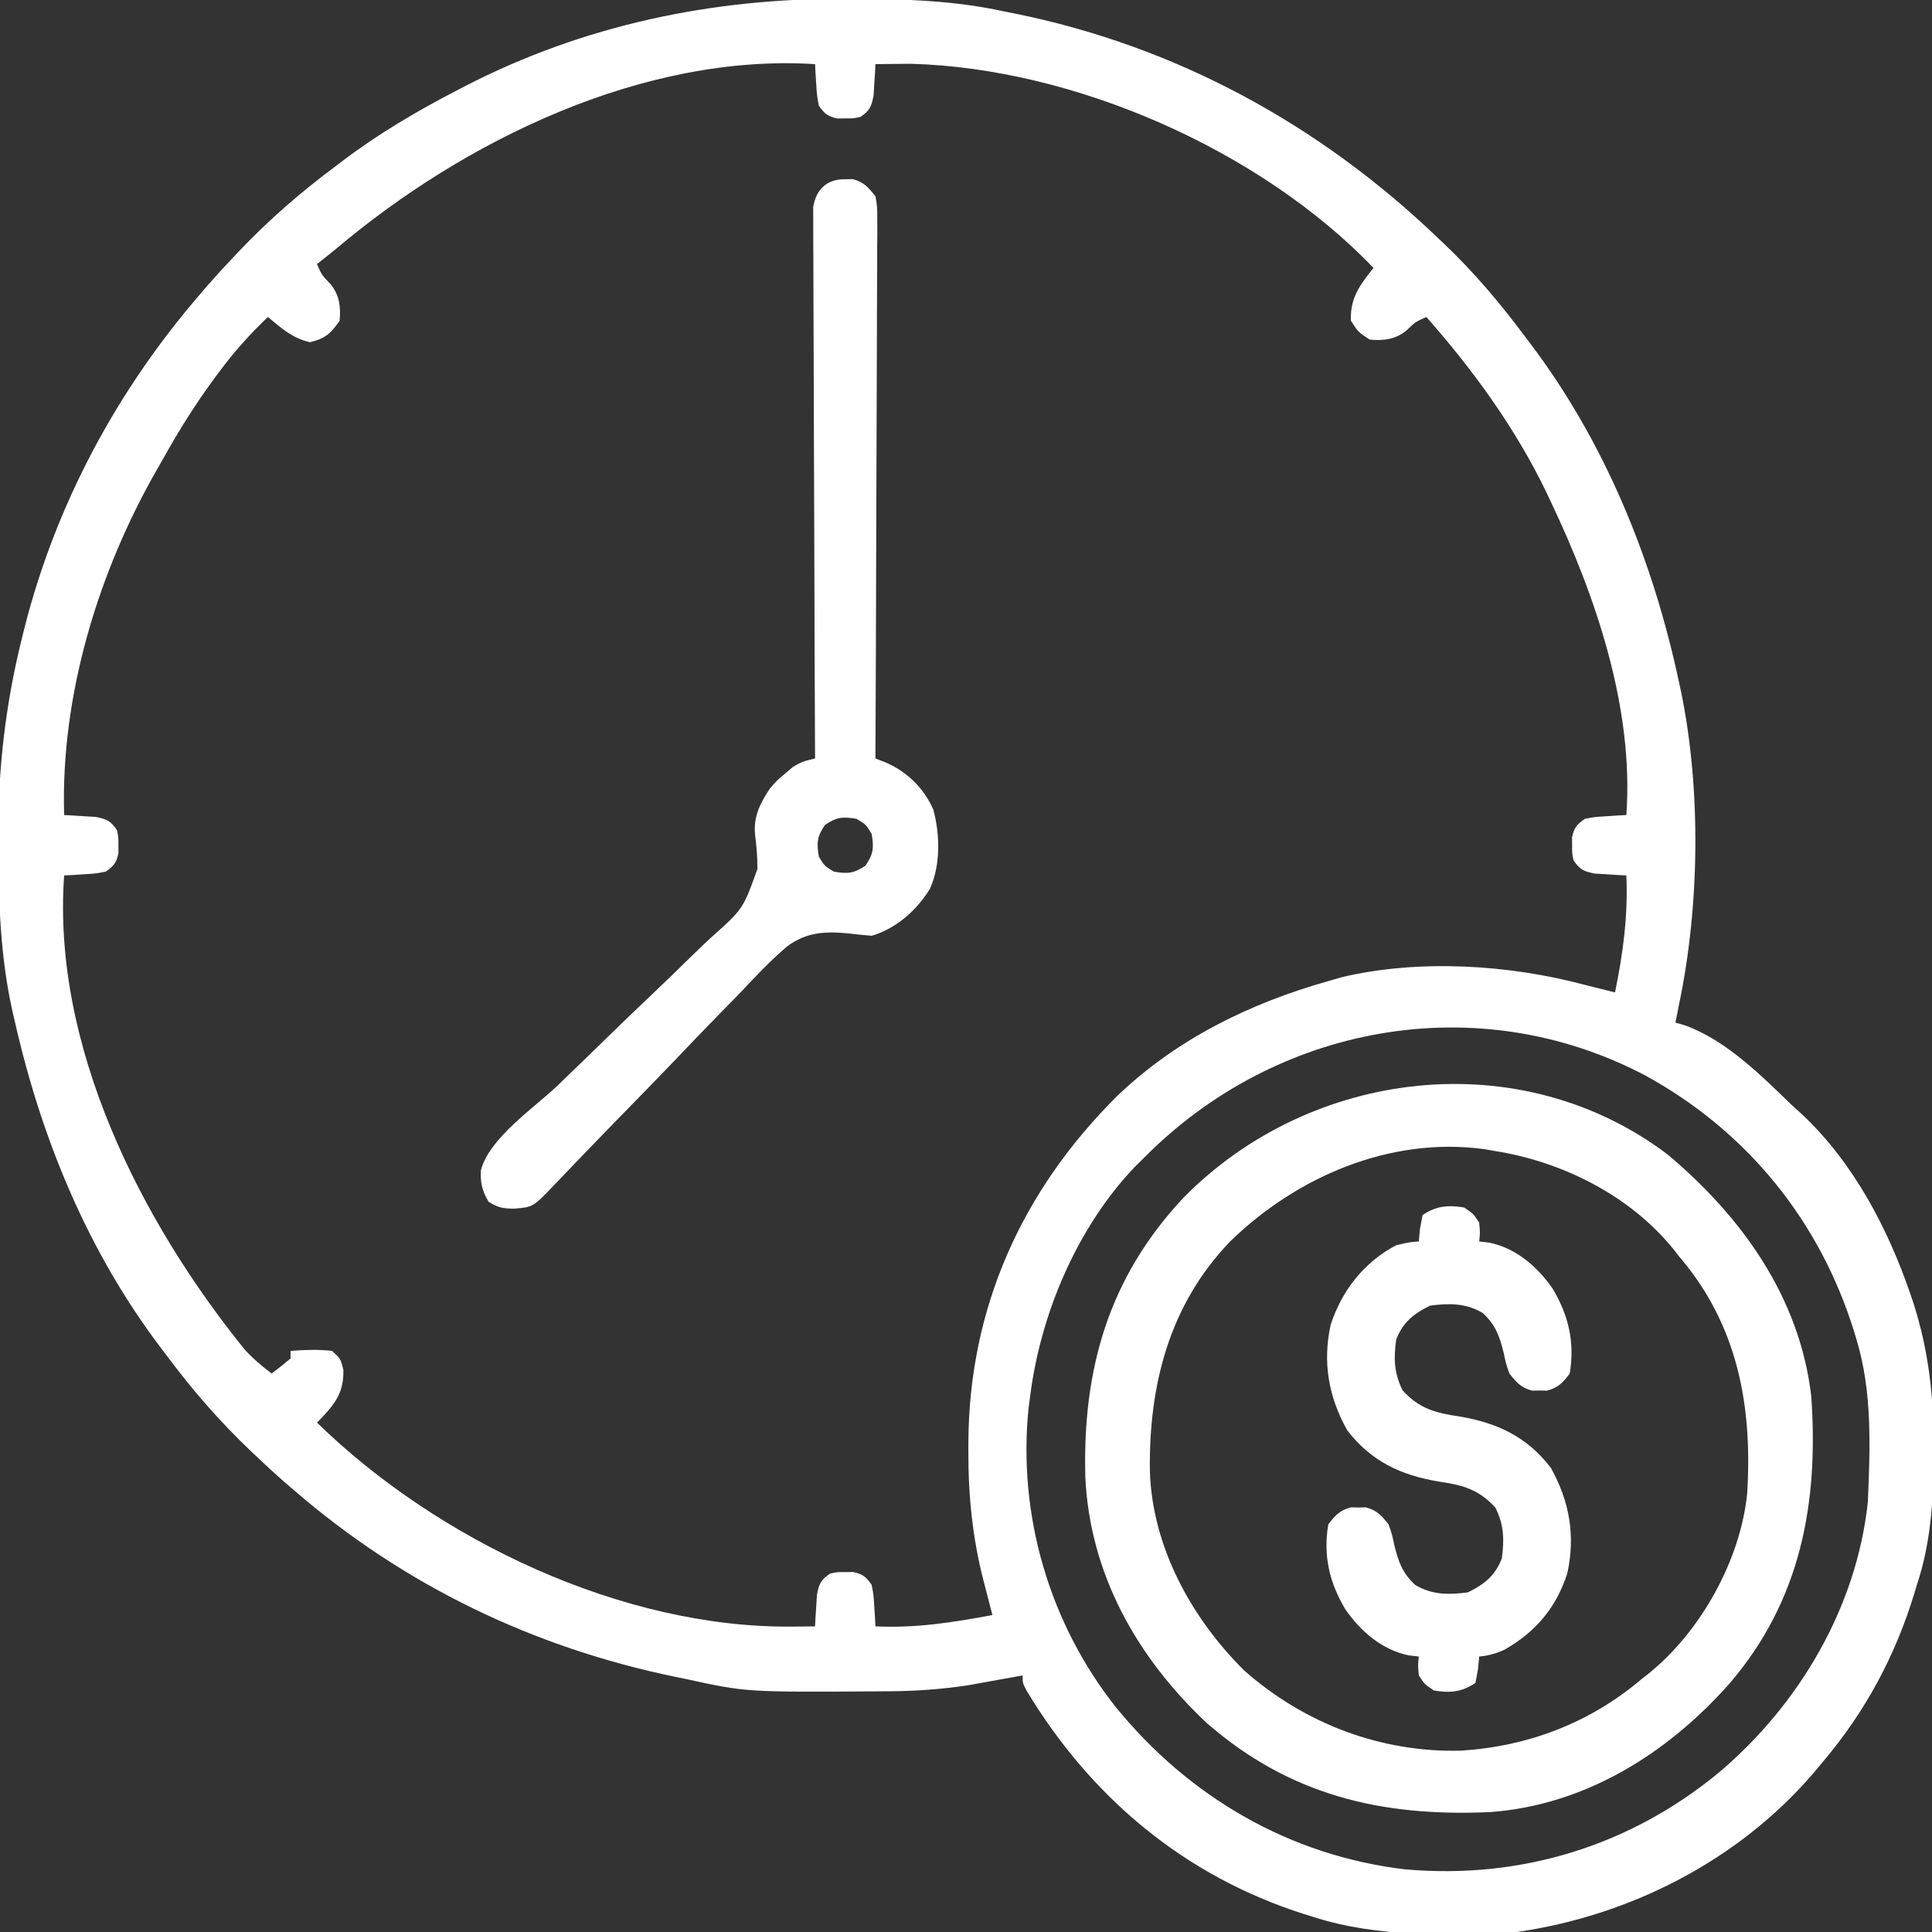 <?xml version="1.0" encoding="UTF-8"?>
<svg version="1.1" xmlns="http://www.w3.org/2000/svg" width="512" height="512">
<rect width="100%" height="100%" fill="#333333" stroke="none"/>
<path d="M0 0 C0.929 0.002 1.858 0.004 2.815 0.007 C16.212 0.056 29.181 0.452 42.312 3.312 C43.251 3.501 44.19 3.689 45.157 3.882 C87.94 12.526 125.925 33.268 157.312 63.312 C157.81 63.783 158.307 64.253 158.82 64.737 C166.826 72.334 173.72 80.472 180.312 89.312 C180.95 90.151 180.95 90.151 181.601 91.007 C201.733 117.524 214.423 148.919 221.312 181.312 C221.493 182.149 221.674 182.986 221.86 183.848 C227.15 209.755 226.714 240.481 221.312 266.312 C221.115 267.306 220.918 268.3 220.715 269.324 C220.582 269.98 220.449 270.636 220.312 271.312 C221.608 271.686 221.608 271.686 222.93 272.066 C233.946 276.124 242.991 285.296 251.312 293.312 C252.092 294.018 252.872 294.723 253.676 295.449 C267.399 308.247 276.616 325.789 282.625 343.375 C282.856 344.046 283.086 344.717 283.323 345.408 C287.517 358.432 288.864 371.053 288.75 384.625 C288.745 385.777 288.745 385.777 288.741 386.952 C288.673 398.503 287.946 409.289 284.312 420.312 C284.104 421.003 283.895 421.694 283.679 422.406 C278.609 439.151 270.612 453.979 259.312 467.312 C258.471 468.318 257.629 469.323 256.762 470.359 C236.89 493.42 208.319 507.985 178.312 512.312 C160.333 513.198 141.607 513.87 124.312 508.312 C123.536 508.071 122.76 507.83 121.959 507.581 C90.257 497.494 65.436 476.72 48.344 448.309 C47.312 446.312 47.312 446.312 47.312 444.312 C46.19 444.517 45.067 444.722 43.91 444.934 C42.398 445.206 40.887 445.478 39.375 445.75 C38.64 445.885 37.904 446.019 37.146 446.158 C36.04 446.356 36.04 446.356 34.91 446.559 C34.245 446.679 33.58 446.799 32.895 446.924 C25.915 447.975 19.041 448.477 11.984 448.516 C10.69 448.526 10.69 448.526 9.37 448.537 C-25.935 448.76 -25.935 448.76 -41.688 445.312 C-43.112 445.022 -43.112 445.022 -44.564 444.727 C-82.274 436.969 -116.553 420.477 -145.688 395.312 C-146.598 394.533 -147.508 393.753 -148.445 392.949 C-150.908 390.783 -153.307 388.569 -155.688 386.312 C-156.183 385.844 -156.679 385.376 -157.189 384.893 C-165.535 376.951 -172.82 368.551 -179.688 359.312 C-180.111 358.755 -180.535 358.197 -180.972 357.623 C-200.312 332.151 -212.628 302.329 -219.688 271.312 C-219.902 270.395 -220.117 269.478 -220.338 268.533 C-223.619 253.923 -224.076 239.472 -224.125 224.562 C-224.131 223.666 -224.138 222.769 -224.144 221.846 C-224.222 204.154 -222.211 186.875 -217.938 169.688 C-217.679 168.639 -217.42 167.59 -217.153 166.51 C-208.826 133.84 -192.674 103.767 -170.688 78.312 C-169.908 77.402 -169.128 76.492 -168.324 75.555 C-166.158 73.092 -163.944 70.693 -161.688 68.312 C-161.219 67.817 -160.751 67.321 -160.268 66.811 C-152.326 58.465 -143.926 51.18 -134.688 44.312 C-134.13 43.889 -133.572 43.465 -132.998 43.028 C-123.438 35.77 -113.334 29.835 -102.688 24.312 C-101.939 23.922 -101.19 23.531 -100.418 23.128 C-69.103 6.993 -35.047 -0.146 0 0 Z M-134.688 66.312 C-136.35 67.651 -138.016 68.985 -139.688 70.312 C-138.362 73.274 -138.362 73.274 -136.125 75.562 C-133.756 78.447 -133.337 81.639 -133.688 85.312 C-136.012 88.693 -137.508 90.024 -141.5 91 C-146.153 89.996 -149.095 87.311 -152.688 84.312 C-157.432 88.852 -161.656 93.536 -165.562 98.812 C-166.078 99.506 -166.593 100.2 -167.124 100.914 C-171.706 107.175 -175.808 113.639 -179.611 120.398 C-180.333 121.681 -181.062 122.96 -181.799 124.234 C-197.596 151.623 -207.652 184.553 -206.688 216.312 C-205.928 216.35 -205.169 216.387 -204.387 216.426 C-202.896 216.524 -202.896 216.524 -201.375 216.625 C-200.389 216.683 -199.403 216.741 -198.387 216.801 C-195.391 217.369 -194.395 217.817 -192.688 220.312 C-192.289 222.25 -192.289 222.25 -192.312 224.312 C-192.305 224.993 -192.297 225.674 -192.289 226.375 C-192.821 228.962 -193.531 229.79 -195.688 231.312 C-198.387 231.824 -198.387 231.824 -201.375 232 C-202.369 232.066 -203.363 232.131 -204.387 232.199 C-205.526 232.255 -205.526 232.255 -206.688 232.312 C-209.919 277.461 -186.398 323.929 -158.793 358.008 C-156.6 360.408 -154.276 362.352 -151.688 364.312 C-149.98 363.032 -148.314 361.695 -146.688 360.312 C-146.688 359.652 -146.688 358.993 -146.688 358.312 C-142.979 358.029 -139.388 357.887 -135.688 358.312 C-133.438 360.375 -133.438 360.375 -132.688 363.312 C-132.58 369.124 -134.615 371.965 -138.41 376.027 C-138.832 376.451 -139.253 376.876 -139.688 377.312 C-107.796 408.446 -58.767 431.845 -13.688 431.375 C-11.986 431.361 -11.986 431.361 -10.25 431.348 C-8.982 431.33 -8.982 431.33 -7.688 431.312 C-7.631 430.174 -7.631 430.174 -7.574 429.012 C-7.508 428.018 -7.443 427.024 -7.375 426 C-7.317 425.014 -7.259 424.028 -7.199 423.012 C-6.631 420.016 -6.183 419.02 -3.688 417.312 C-1.75 416.914 -1.75 416.914 0.312 416.938 C0.993 416.93 1.674 416.922 2.375 416.914 C4.962 417.446 5.79 418.156 7.312 420.312 C7.824 423.012 7.824 423.012 8 426 C8.066 426.994 8.131 427.988 8.199 429.012 C8.255 430.151 8.255 430.151 8.312 431.312 C18.981 431.821 28.864 430.283 39.312 428.312 C39.047 427.297 38.781 426.281 38.508 425.234 C38.151 423.844 37.794 422.453 37.438 421.062 C37.263 420.4 37.089 419.737 36.91 419.055 C34.004 407.645 32.901 396.585 32.938 384.812 C32.938 384.111 32.939 383.409 32.94 382.686 C33.087 346.936 47.114 315.866 72.364 290.773 C88.116 275.678 107.478 266.212 128.312 260.312 C129.491 259.971 130.669 259.629 131.883 259.277 C152.355 254.44 176.148 255.92 196.312 261.312 C197.822 261.693 199.333 262.07 200.844 262.445 C201.988 262.731 203.133 263.018 204.312 263.312 C206.447 252.82 207.772 243.06 207.312 232.312 C206.174 232.256 206.174 232.256 205.012 232.199 C204.018 232.133 203.024 232.068 202 232 C201.014 231.942 200.028 231.884 199.012 231.824 C196.016 231.256 195.02 230.808 193.312 228.312 C192.914 226.375 192.914 226.375 192.938 224.312 C192.93 223.632 192.922 222.951 192.914 222.25 C193.446 219.663 194.156 218.835 196.312 217.312 C199.012 216.801 199.012 216.801 202 216.625 C202.994 216.559 203.988 216.494 205.012 216.426 C206.151 216.37 206.151 216.37 207.312 216.312 C209.337 188.025 199.272 158.506 187.312 133.312 C186.965 132.575 186.617 131.837 186.259 131.077 C178.075 113.995 166.817 98.489 154.312 84.312 C151.357 85.656 151.357 85.656 149.062 87.875 C146.175 90.247 142.989 90.655 139.312 90.312 C136.25 88.312 136.25 88.312 134.312 85.312 C134.087 79.216 136.676 75.881 140.312 71.312 C110.264 40.024 61.007 18.382 17.688 17.215 C16.574 17.226 15.46 17.238 14.312 17.25 C12.611 17.264 12.611 17.264 10.875 17.277 C10.029 17.289 9.184 17.301 8.312 17.312 C8.275 18.072 8.238 18.831 8.199 19.613 C8.101 21.104 8.101 21.104 8 22.625 C7.942 23.611 7.884 24.597 7.824 25.613 C7.256 28.609 6.808 29.605 4.312 31.312 C2.375 31.711 2.375 31.711 0.312 31.688 C-0.708 31.699 -0.708 31.699 -1.75 31.711 C-4.337 31.179 -5.165 30.469 -6.688 28.312 C-7.199 25.613 -7.199 25.613 -7.375 22.625 C-7.441 21.631 -7.506 20.637 -7.574 19.613 C-7.63 18.474 -7.63 18.474 -7.688 17.312 C-53.222 14.427 -100.708 37.569 -134.688 66.312 Z M79.312 307.312 C78.576 308.038 77.84 308.764 77.082 309.512 C61.775 325.552 52.059 348.462 49.312 370.312 C49.178 371.318 49.044 372.323 48.906 373.359 C45.982 401.675 54.358 430.407 71.987 452.684 C91.39 476.533 118.091 492.117 148.773 495.719 C179.335 498.403 208.328 489.496 231.934 469.972 C253.141 451.992 268.355 426.244 271.312 398.312 C271.923 383.919 272.521 369.22 268.312 355.312 C268.109 354.637 267.905 353.962 267.694 353.266 C258.603 323.88 239.309 300.096 212.312 285.312 C167.706 261.865 114.287 271.833 79.312 307.312 Z " fill="#FFFFFF" transform="translate(223.688,-0.312)"/>
<path d="M0 0 C19.643 16.507 34.96 37.871 38 64 C39.999 92.274 35.231 118.172 16.328 140.16 C-0.085 158.715 -22.01 172.445 -47.218 174.228 C-75.833 175.5 -100.201 169.808 -122.188 150.625 C-140.73 133.24 -153.24 111.005 -154.383 85.289 C-155.094 56.789 -148.217 32.575 -128.336 11.371 C-94.619 -22.853 -39.128 -29.619 0 0 Z M-116 23 C-132.191 39.82 -137.569 61.17 -137.27 83.898 C-136.648 103.888 -126.275 122.852 -112.223 136.746 C-96.352 150.742 -76.09 158.484 -54.844 157.945 C-36.995 156.813 -20.617 150.569 -7 139 C-6.335 138.479 -5.67 137.958 -4.984 137.422 C8.693 126.33 19.154 107.586 21 90 C22.499 66.773 18.556 45.114 3 27 C2.504 26.362 2.007 25.724 1.496 25.066 C-10.047 10.797 -28.051 1.798 -46 -1 C-47.294 -1.228 -47.294 -1.228 -48.613 -1.461 C-73.544 -4.866 -98.378 5.823 -116 23 Z " fill="#FFFFFF" transform="translate(442,306)"/>
<path d="M0 0 C0.66 -0.01 1.32 -0.021 2 -0.031 C4.941 0.75 6.097 2.152 8 4.5 C8.492 7.319 8.492 7.319 8.481 10.638 C8.487 11.897 8.492 13.156 8.498 14.453 C8.484 15.846 8.469 17.239 8.454 18.632 C8.453 20.1 8.454 21.569 8.456 23.037 C8.457 27.023 8.433 31.008 8.406 34.993 C8.381 39.158 8.378 43.324 8.373 47.489 C8.361 55.376 8.328 63.263 8.288 71.15 C8.243 80.129 8.221 89.109 8.201 98.088 C8.159 116.559 8.089 135.029 8 153.5 C8.786 153.805 9.572 154.109 10.383 154.423 C16.199 156.816 20.783 161.276 23.34 167.031 C25.117 173.675 25.287 181.555 22.5 187.938 C19.002 193.726 13.503 198.568 7 200.5 C5.01 200.318 3.02 200.131 1.037 199.884 C-5.173 199.262 -10.173 199.471 -15.332 203.241 C-19.958 207.166 -24.076 211.575 -28.219 215.996 C-29.776 217.59 -31.337 219.179 -32.903 220.764 C-36.987 224.923 -41.015 229.132 -45.032 233.355 C-49.145 237.659 -53.306 241.915 -57.465 246.174 C-62.129 250.955 -66.788 255.74 -71.41 260.562 C-72.459 261.655 -72.459 261.655 -73.529 262.77 C-74.837 264.134 -76.142 265.501 -77.445 266.87 C-82.747 272.399 -82.747 272.399 -87.875 272.812 C-90.83 272.753 -91.891 272.566 -94.5 271 C-96.2 268.167 -96.762 265.915 -96.55 262.601 C-94.32 254.083 -82.446 246.102 -76.222 240.167 C-71.788 235.922 -67.397 231.633 -63 227.351 C-59.151 223.607 -55.287 219.881 -51.386 216.189 C-47.591 212.595 -43.842 208.958 -40.119 205.288 C-38.703 203.908 -37.272 202.543 -35.824 201.196 C-27.07 193.419 -27.07 193.419 -23.283 182.799 C-23.244 179.702 -23.523 176.736 -23.899 173.667 C-24.355 168.873 -22.58 165.452 -20 161.5 C-18 159.223 -18 159.223 -16 157.562 C-15.34 156.997 -14.68 156.431 -14 155.848 C-11.947 154.464 -10.388 154.03 -8 153.5 C-8.004 152.736 -8.007 151.972 -8.011 151.184 C-8.099 132.598 -8.166 114.012 -8.207 95.426 C-8.228 86.438 -8.256 77.449 -8.302 68.461 C-8.342 60.628 -8.367 52.795 -8.376 44.962 C-8.382 40.814 -8.394 36.666 -8.423 32.517 C-8.45 28.613 -8.458 24.71 -8.452 20.806 C-8.454 19.373 -8.462 17.939 -8.477 16.506 C-8.497 14.55 -8.49 12.594 -8.481 10.638 C-8.485 9.543 -8.488 8.447 -8.492 7.319 C-7.668 2.597 -4.831 -0.075 0 0 Z M-5.375 171.125 C-7.487 174.212 -7.612 175.828 -7 179.5 C-5.5 182 -5.5 182 -3 183.5 C0.672 184.112 2.288 183.987 5.375 181.875 C7.487 178.788 7.612 177.172 7 173.5 C5.5 171 5.5 171 3 169.5 C-0.672 168.888 -2.288 169.013 -5.375 171.125 Z " fill="#FFFFFF" transform="translate(224,47.5)"/>
<path d="M0 0 C2.5 1.688 2.5 1.688 4 4 C4.25 6.75 4.25 6.75 4 9 C4.887 9.103 5.774 9.206 6.688 9.312 C13.803 10.789 19.433 15.671 23.5 21.562 C27.714 28.658 29.359 35.728 28 44 C26.159 46.425 24.966 47.743 22 48.531 C21.34 48.521 20.68 48.511 20 48.5 C19.34 48.51 18.68 48.521 18 48.531 C15.067 47.752 13.877 46.35 12 44 C11.094 41.379 11.094 41.379 10.5 38.562 C9.414 34.161 8.39 31.185 5 28 C0.51 25.298 -3.897 25.347 -9 26 C-13.406 28.163 -16.199 30.397 -18 35 C-18.684 40.043 -18.574 43.831 -16.312 48.438 C-11.919 53.306 -7.572 54.463 -1.25 55.375 C8.766 57.06 16.677 60.738 23 69 C27.921 77.839 29.548 86.959 27.352 96.949 C24.383 106.046 19.124 112.315 10.867 117.102 C8.61 118.188 6.494 118.766 4 119 C3.845 120.671 3.845 120.671 3.688 122.375 C3.461 123.571 3.234 124.767 3 126 C-0.681 128.454 -3.724 128.697 -8 128 C-10.5 126.312 -10.5 126.312 -12 124 C-12.25 121.25 -12.25 121.25 -12 119 C-12.887 118.897 -13.774 118.794 -14.688 118.688 C-21.803 117.211 -27.433 112.329 -31.5 106.438 C-35.714 99.342 -37.359 92.272 -36 84 C-34.159 81.575 -32.966 80.257 -30 79.469 C-29.01 79.484 -29.01 79.484 -28 79.5 C-27.34 79.49 -26.68 79.479 -26 79.469 C-23.067 80.248 -21.877 81.65 -20 84 C-19.094 86.621 -19.094 86.621 -18.5 89.438 C-17.414 93.839 -16.39 96.815 -13 100 C-8.51 102.702 -4.103 102.653 1 102 C5.406 99.837 8.199 97.603 10 93 C10.684 87.957 10.574 84.169 8.312 79.562 C3.919 74.694 -0.428 73.537 -6.75 72.625 C-16.766 70.94 -24.677 67.262 -31 59 C-35.921 50.161 -37.548 41.041 -35.352 31.051 C-32.406 22.025 -26.508 14.467 -18 10 C-14.562 9.188 -14.562 9.188 -12 9 C-11.897 7.886 -11.794 6.772 -11.688 5.625 C-11.461 4.429 -11.234 3.232 -11 2 C-7.319 -0.454 -4.276 -0.697 0 0 Z " fill="#FFFFFF" transform="translate(388,320)"/>
</svg>
